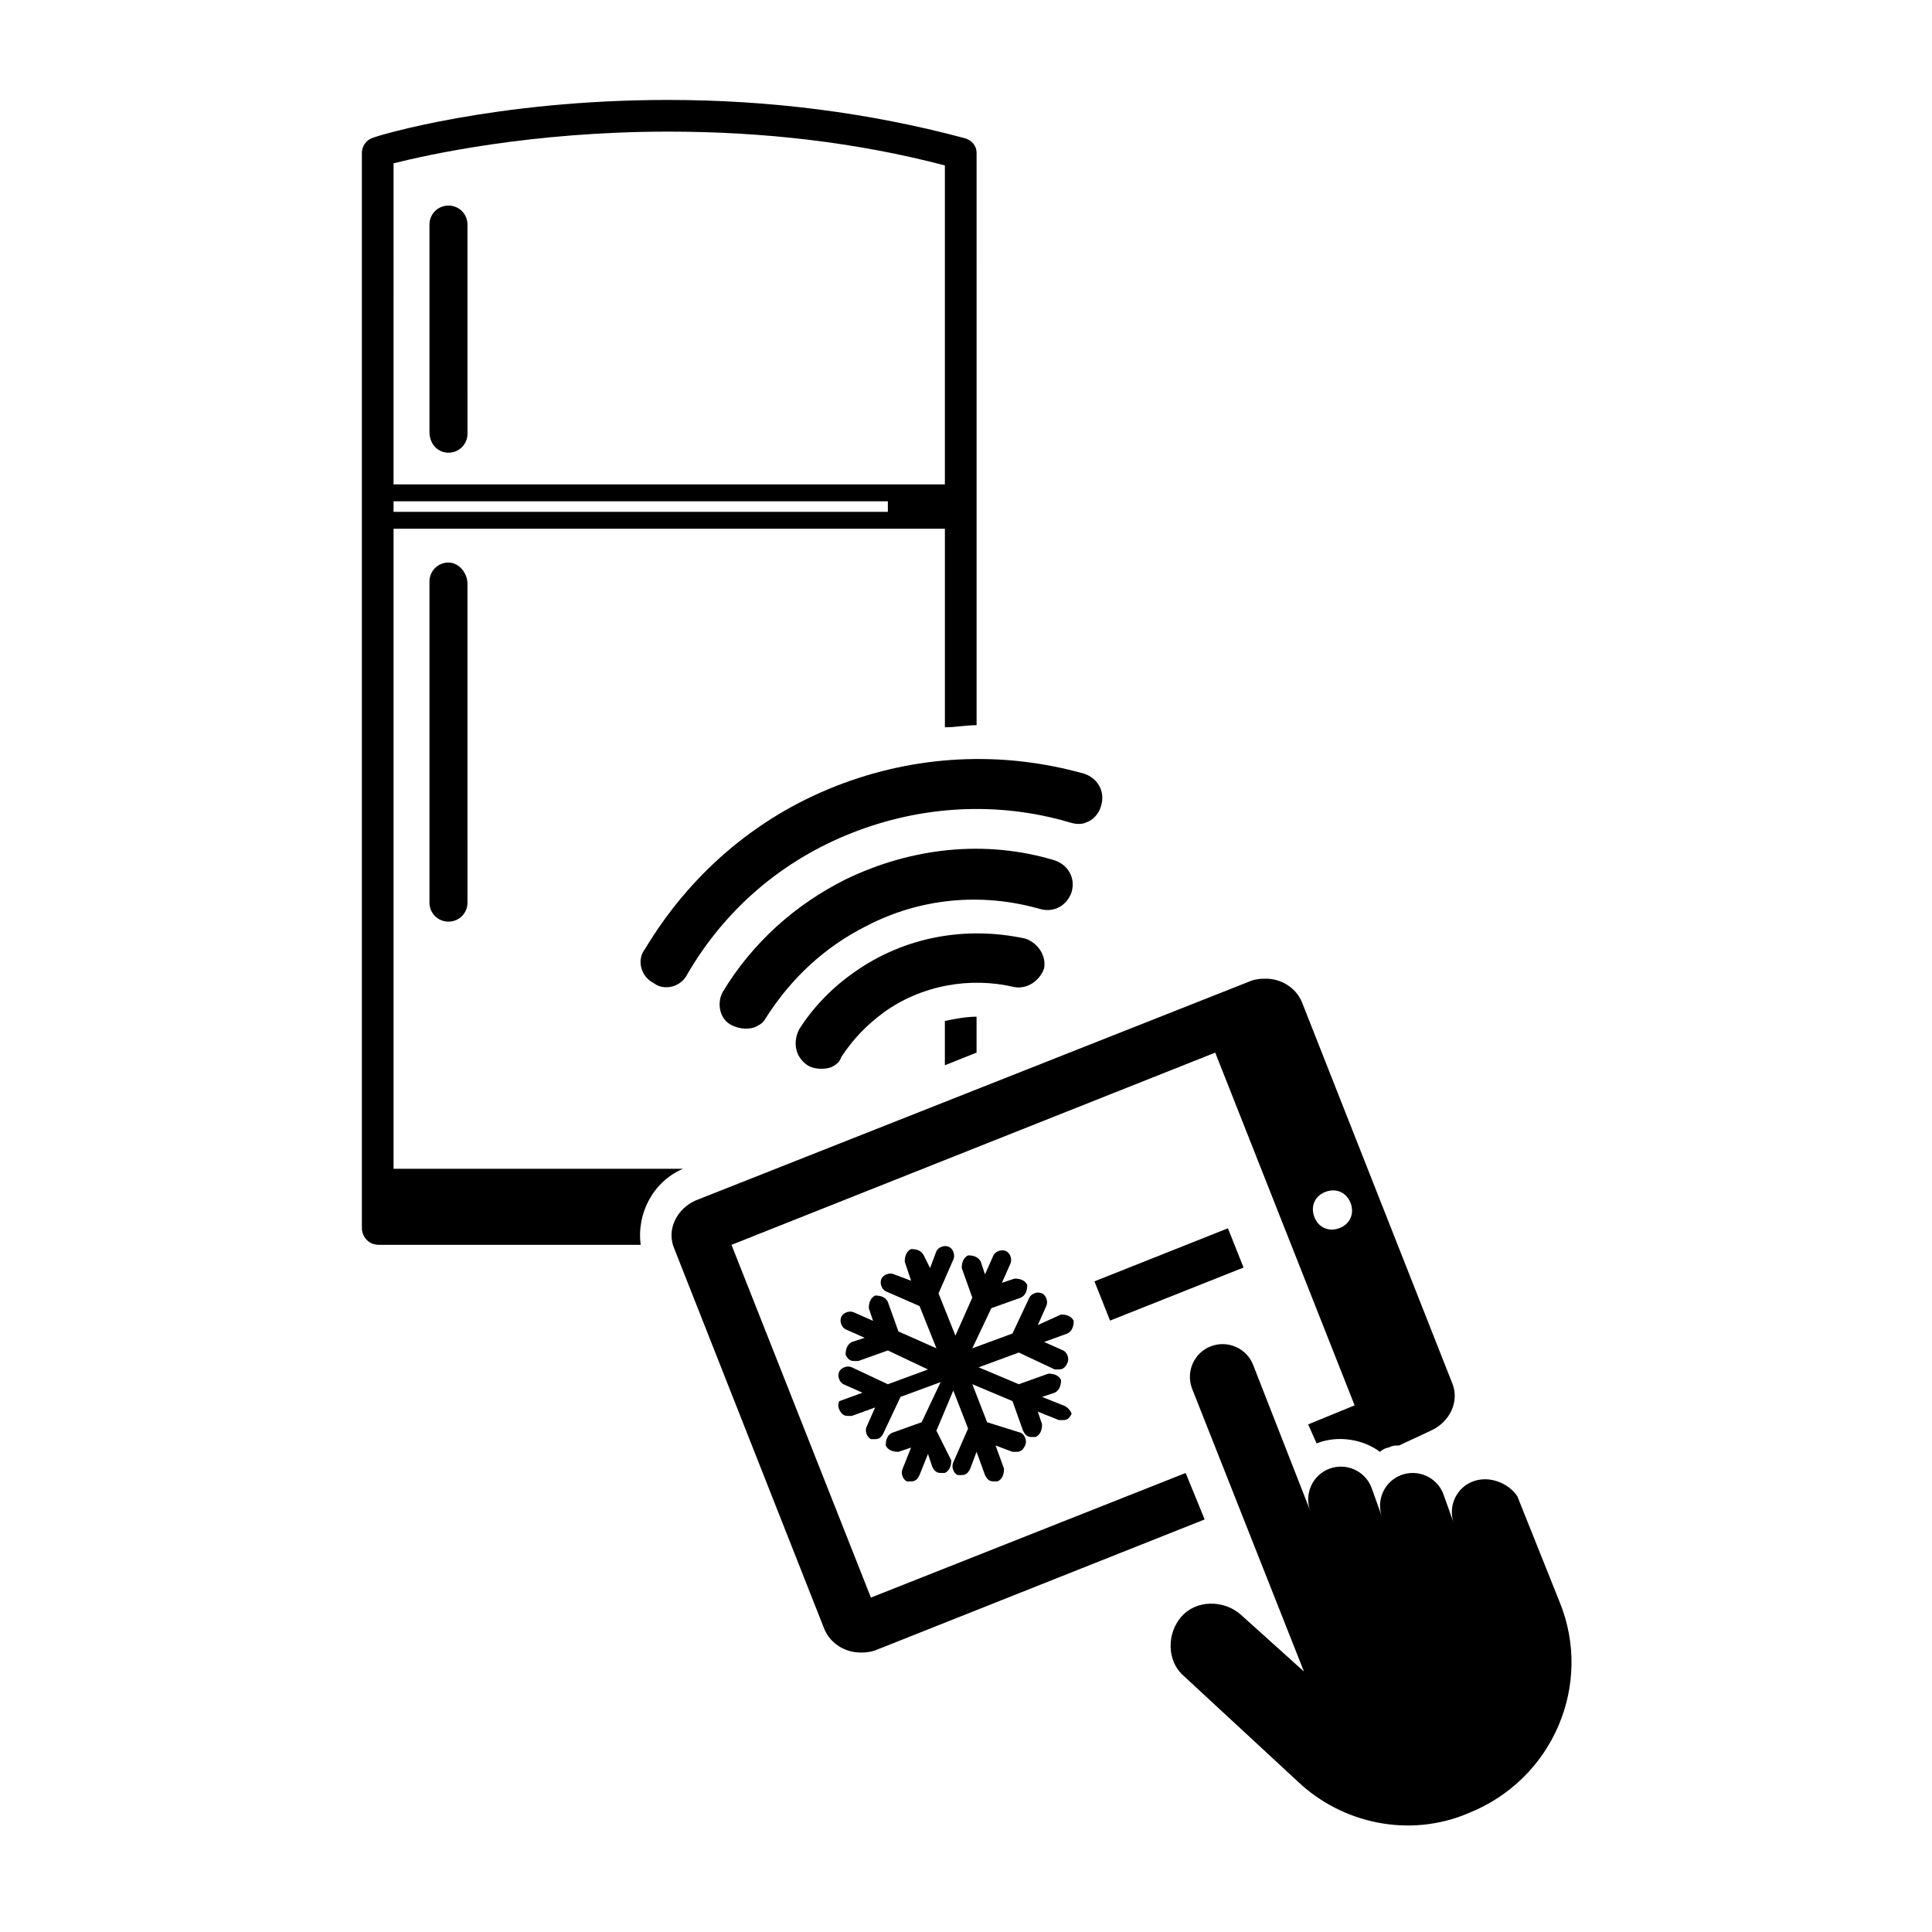 <?xml version="1.0" encoding="UTF-8"?>
<!-- Uploaded to: SVG Repo, www.svgrepo.com, Generator: SVG Repo Mixer Tools -->
<svg fill="#000000" width="800px" height="800px" version="1.1" viewBox="144 144 512 512" xmlns="http://www.w3.org/2000/svg">
 <g>
  <path d="m262.85 263.97c2.801 0 5.039-2.238 5.039-5.039l-0.004-55.418c0-2.797-2.238-5.035-5.035-5.035-2.801 0-5.039 2.238-5.039 5.039v54.859c0 3.356 2.238 5.594 5.039 5.594z"/>
  <path d="m262.85 293.08c-2.801 0-5.039 2.238-5.039 5.039v85.086c0 2.801 2.238 5.039 5.039 5.039 2.801 0 5.039-2.238 5.039-5.039l-0.004-84.527c0-2.797-2.238-5.598-5.035-5.598z"/>
  <path d="m434.04 483.57 35.375-14.062 4.137 10.402-35.375 14.062z"/>
  <path d="m458.21 534.35-83.41 33.027-36.945-93.484 128.19-50.941 36.945 93.484-12.316 5.039 2.238 5.039c5.598-2.238 12.316-1.121 16.793 2.238 0.559-0.559 1.68-1.121 2.238-1.121 1.121-0.559 1.68-0.559 2.801-0.559l8.402-3.918c5.039-2.238 7.836-7.836 5.598-12.875l-39.746-100.76c-1.68-3.918-5.598-6.156-9.516-6.156-1.121 0-2.238 0-3.918 0.559l-147.23 58.219c-5.039 2.238-7.836 7.836-5.598 12.875l39.746 100.76c1.68 3.918 5.598 6.156 9.516 6.156 1.121 0 2.238 0 3.918-0.559l87.328-34.707zm36.949-74.453c2.801-1.121 5.598 0 6.719 2.801 1.121 2.801 0 5.598-2.801 6.719-2.801 1.121-5.598 0-6.719-2.801-1.121-2.801 0-5.598 2.801-6.719z"/>
  <path d="m534.35 536.59c-4.477 1.68-6.719 6.719-5.039 11.195l-2.801-7.836c-1.68-4.477-6.719-6.719-11.195-5.039s-6.719 6.719-5.039 11.195l-2.801-7.836c-1.68-4.477-6.719-6.719-11.195-5.039-4.477 1.68-6.719 6.719-5.039 11.195l-15.113-38.625c-1.68-4.477-6.719-6.719-11.195-5.039-4.477 1.68-6.719 6.719-5.039 11.195l29.668 75.012-16.793-15.113c-4.477-3.918-11.754-3.918-15.676 0.559-3.918 4.477-3.918 11.754 0.559 15.676l30.23 27.988c11.754 11.195 29.668 15.113 45.344 8.398 22.391-8.957 33.027-34.148 24.07-55.98l-11.195-27.988c-2.234-3.356-7.273-5.598-11.75-3.918z"/>
  <path d="m324.99 453.74h-76.691v-169.62h146.11v52.621c2.801 0 5.598-0.559 8.398-0.559l-0.004-151.7c0-1.68-1.121-3.359-3.359-3.918-25.188-6.719-51.5-10.078-78.371-10.078-45.902 0-77.25 9.516-78.371 10.078-1.68 0.559-2.801 2.238-2.801 3.918v284.93c0 2.238 1.68 4.477 4.477 4.477h69.414c-1.113-8.398 3.363-16.793 11.203-20.152zm-76.691-266.46c8.957-2.238 36.387-8.398 72.773-8.398 25.191 0 49.82 2.801 73.332 8.957v84.527l-146.11 0.004zm0 89.566h130.99v2.801h-130.99z"/>
  <path d="m394.4 426.31 8.398-3.359v-9.516c-2.801 0-5.598 0.559-8.398 1.121z"/>
  <path d="m431.91 361.93c-1.121 0.559-2.801 0.559-4.477 0-19.031-5.598-39.184-4.477-57.656 2.801-18.473 7.277-33.586 20.152-43.664 37.504-1.68 3.359-6.156 4.477-8.957 2.238-3.359-1.68-4.477-6.156-2.238-8.957 11.754-19.594 29.109-34.707 50.383-43.105 21.273-8.398 44.223-9.516 66.055-3.359 3.359 1.121 5.598 4.477 4.477 8.398-0.562 2.242-2.242 3.922-3.922 4.481z"/>
  <path d="m344.02 416.23c-1.68 0.559-3.918 0.559-6.156-0.559-3.359-1.68-3.918-6.156-2.238-8.957 7.836-12.875 19.031-22.953 32.469-29.668 17.352-8.398 36.945-10.637 55.418-5.039 3.359 1.121 5.598 4.477 4.477 8.398-1.121 3.359-4.477 5.598-8.398 4.477-15.676-4.477-31.906-2.801-45.902 4.477-11.195 5.598-20.152 13.996-26.871 24.629-0.559 1.125-1.676 1.684-2.797 2.242z"/>
  <path d="m364.17 426.87c-1.68 0.559-4.477 0.559-6.156-0.559-3.359-2.238-3.918-6.156-2.238-9.516 3.918-6.156 8.957-11.195 14.555-15.113 13.434-9.516 29.668-12.316 45.344-8.957 3.359 1.121 5.598 4.477 5.039 7.836-1.121 3.359-4.477 5.598-7.836 5.039-11.754-2.801-24.629-0.559-34.707 6.719-4.477 3.359-7.836 6.719-11.195 11.754-0.566 1.68-1.684 2.238-2.805 2.797z"/>
  <path d="m425.75 516.43-5.598-2.238 3.359-1.121c1.121-0.559 1.68-1.68 1.68-3.359-0.559-1.121-1.68-1.68-3.359-1.68l-7.836 2.801-10.641-4.477 10.637-3.918 9.516 4.477h1.121c1.121 0 1.68-0.559 2.238-1.68 0.559-1.121 0-2.801-1.121-3.359l-5.039-2.238 6.156-2.238c1.121-0.559 1.68-1.68 1.68-3.359-0.559-1.121-1.68-1.68-3.359-1.68l-6.152 2.801 2.238-5.039c0.559-1.121 0-2.801-1.121-3.359-1.121-0.559-2.801 0-3.359 1.121l-4.477 9.516-10.637 3.918 5.039-10.637 7.836-2.801c1.121-0.559 1.68-1.68 1.68-3.359-0.559-1.121-1.68-1.68-3.359-1.68l-3.359 1.121 2.238-5.039c0.559-1.121 0-2.801-1.121-3.359s-2.801 0-3.359 1.121l-2.238 5.039-1.121-3.359c-0.559-1.121-1.68-1.68-3.359-1.68-1.121 0.559-1.68 1.68-1.68 3.359l2.801 7.836-4.477 10.078-4.477-11.195 3.918-8.957c0.559-1.121 0-2.801-1.121-3.359-1.121-0.559-2.801 0-3.359 1.121l-1.68 4.477-1.672-3.356c-0.559-1.121-1.68-1.68-3.359-1.68-1.121 0.559-1.68 1.68-1.68 3.359l1.68 5.039-4.477-1.68c-1.121-0.559-2.801 0-3.359 1.121-0.559 1.121 0 2.801 1.121 3.359l8.957 3.918 4.477 11.195-10.078-4.477-2.801-7.836c-0.559-1.121-1.68-1.68-3.359-1.68-1.121 0.559-1.68 1.68-1.68 3.359l1.121 3.359-5.039-2.238c-1.121-0.559-2.801 0-3.359 1.121s0 2.801 1.121 3.359l5.039 2.238-3.359 1.121c-1.121 0.559-1.68 1.68-1.68 3.359 0.559 1.121 1.121 1.68 2.238 1.68h1.121l7.836-2.801 10.637 5.039-10.637 3.918-9.516-4.477c-1.121-0.559-2.801 0-3.359 1.121-0.559 1.121 0 2.801 1.121 3.359l5.039 2.238-6.156 2.238c-0.004-0.012-0.562 1.105-0.004 2.227 0.559 1.121 1.121 1.68 2.238 1.68h1.121l6.156-2.238-2.238 5.039c-0.559 1.121 0 2.801 1.121 3.359h1.121c1.121 0 1.68-0.559 2.238-1.68l4.477-9.516 10.637-3.918-5.039 10.637-7.836 2.801c-1.121 0.559-1.68 1.68-1.68 3.359 0.559 1.121 1.68 1.68 3.359 1.68l3.359-1.121-2.238 5.598c-0.559 1.121 0 2.801 1.121 3.359h1.121c1.121 0 1.68-0.559 2.238-1.68l2.238-5.598 1.121 3.359c0.559 1.121 1.121 1.68 2.238 1.68h1.121c1.121-0.559 1.68-1.68 1.68-3.359l-3.926-7.844 4.477-10.637 3.918 10.078-3.918 8.957c-0.559 1.121 0 2.801 1.121 3.359h1.121c1.121 0 1.68-0.559 2.238-1.68l1.68-4.477 2.238 6.156c0.559 1.121 1.121 1.68 2.238 1.68h1.121c1.121-0.559 1.68-1.68 1.68-3.359l-2.238-6.156 4.477 1.68h1.121c1.121 0 1.68-0.559 2.238-1.68 0.559-1.121 0-2.801-1.121-3.359l-8.953-2.801-3.918-10.078 10.637 4.477 2.801 7.836c0.559 1.121 1.121 1.68 2.238 1.68h1.121c1.121-0.559 1.68-1.68 1.68-3.359l-1.121-3.359 5.598 2.238h1.121c1.121 0 1.68-0.559 2.238-1.68-0.004 0.004-0.562-1.672-2.242-2.234z"/>
 </g>
</svg>
